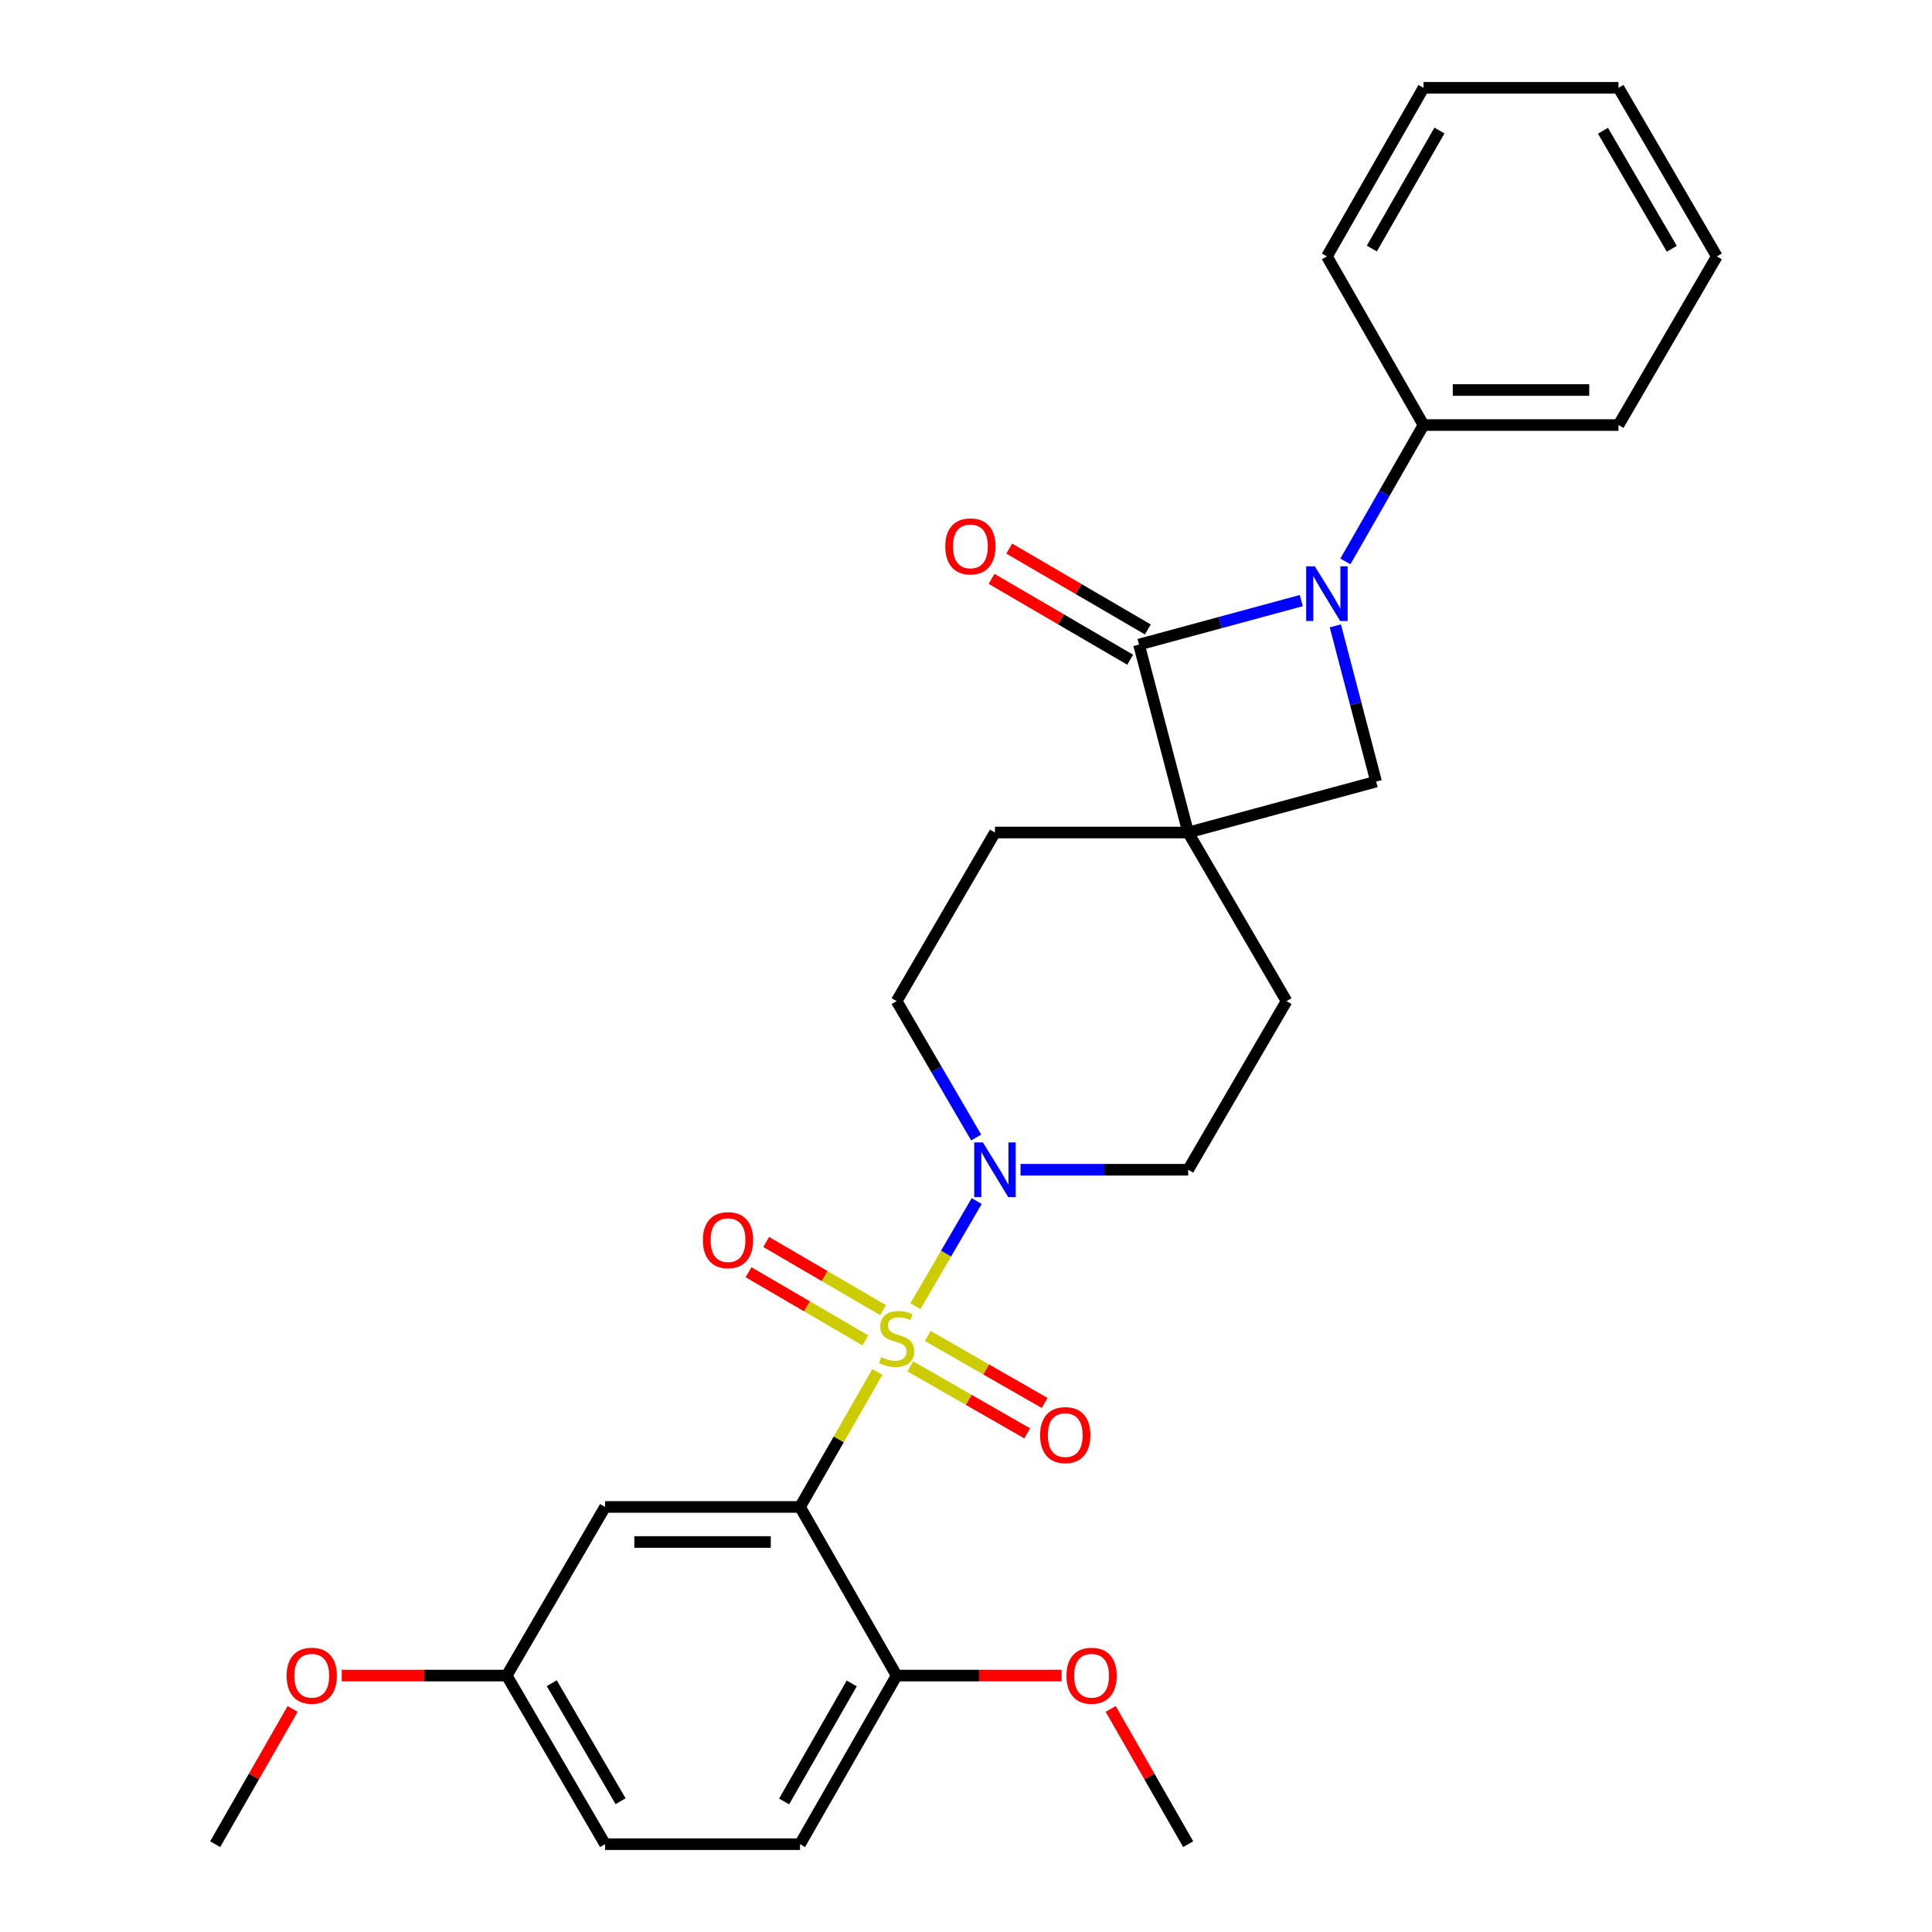 <?xml version='1.0' encoding='iso-8859-1'?>
<svg version='1.1' baseProfile='full'
              xmlns='http://www.w3.org/2000/svg'
                      xmlns:rdkit='http://www.rdkit.org/xml'
                      xmlns:xlink='http://www.w3.org/1999/xlink'
                  xml:space='preserve'
width='1000px' height='1000px' viewBox='0 0 1000 1000'>
<!-- END OF HEADER -->
<rect style='opacity:1.0;fill:#FFFFFF;stroke:none' width='1000' height='1000' x='0' y='0'> </rect>
<path class='bond-0' d='M 454.128,710.122 L 434.11,745.06' style='fill:none;fill-rule:evenodd;stroke:#CCCC00;stroke-width:6px;stroke-linecap:butt;stroke-linejoin:miter;stroke-opacity:1' />
<path class='bond-0' d='M 434.11,745.06 L 414.091,779.997' style='fill:none;fill-rule:evenodd;stroke:#000000;stroke-width:6px;stroke-linecap:butt;stroke-linejoin:miter;stroke-opacity:1' />
<path class='bond-1' d='M 473.803,676.082 L 489.674,648.872' style='fill:none;fill-rule:evenodd;stroke:#CCCC00;stroke-width:6px;stroke-linecap:butt;stroke-linejoin:miter;stroke-opacity:1' />
<path class='bond-1' d='M 489.674,648.872 L 505.544,621.663' style='fill:none;fill-rule:evenodd;stroke:#0000FF;stroke-width:6px;stroke-linecap:butt;stroke-linejoin:miter;stroke-opacity:1' />
<path class='bond-2' d='M 471.18,707.241 L 501.427,724.572' style='fill:none;fill-rule:evenodd;stroke:#CCCC00;stroke-width:6px;stroke-linecap:butt;stroke-linejoin:miter;stroke-opacity:1' />
<path class='bond-2' d='M 501.427,724.572 L 531.674,741.903' style='fill:none;fill-rule:evenodd;stroke:#FF0000;stroke-width:6px;stroke-linecap:butt;stroke-linejoin:miter;stroke-opacity:1' />
<path class='bond-2' d='M 480.198,691.502 L 510.445,708.833' style='fill:none;fill-rule:evenodd;stroke:#CCCC00;stroke-width:6px;stroke-linecap:butt;stroke-linejoin:miter;stroke-opacity:1' />
<path class='bond-2' d='M 510.445,708.833 L 540.692,726.164' style='fill:none;fill-rule:evenodd;stroke:#FF0000;stroke-width:6px;stroke-linecap:butt;stroke-linejoin:miter;stroke-opacity:1' />
<path class='bond-3' d='M 457.058,678.124 L 426.817,660.484' style='fill:none;fill-rule:evenodd;stroke:#CCCC00;stroke-width:6px;stroke-linecap:butt;stroke-linejoin:miter;stroke-opacity:1' />
<path class='bond-3' d='M 426.817,660.484 L 396.575,642.844' style='fill:none;fill-rule:evenodd;stroke:#FF0000;stroke-width:6px;stroke-linecap:butt;stroke-linejoin:miter;stroke-opacity:1' />
<path class='bond-3' d='M 447.919,693.792 L 417.677,676.152' style='fill:none;fill-rule:evenodd;stroke:#CCCC00;stroke-width:6px;stroke-linecap:butt;stroke-linejoin:miter;stroke-opacity:1' />
<path class='bond-3' d='M 417.677,676.152 L 387.436,658.512' style='fill:none;fill-rule:evenodd;stroke:#FF0000;stroke-width:6px;stroke-linecap:butt;stroke-linejoin:miter;stroke-opacity:1' />
<path class='bond-4' d='M 414.091,779.997 L 313.188,779.997' style='fill:none;fill-rule:evenodd;stroke:#000000;stroke-width:6px;stroke-linecap:butt;stroke-linejoin:miter;stroke-opacity:1' />
<path class='bond-4' d='M 398.956,798.136 L 328.323,798.136' style='fill:none;fill-rule:evenodd;stroke:#000000;stroke-width:6px;stroke-linecap:butt;stroke-linejoin:miter;stroke-opacity:1' />
<path class='bond-5' d='M 414.091,779.997 L 464.095,867.276' style='fill:none;fill-rule:evenodd;stroke:#000000;stroke-width:6px;stroke-linecap:butt;stroke-linejoin:miter;stroke-opacity:1' />
<path class='bond-6' d='M 615.002,430.91 L 665.912,518.179' style='fill:none;fill-rule:evenodd;stroke:#000000;stroke-width:6px;stroke-linecap:butt;stroke-linejoin:miter;stroke-opacity:1' />
<path class='bond-7' d='M 615.002,430.91 L 589.547,333.634' style='fill:none;fill-rule:evenodd;stroke:#000000;stroke-width:6px;stroke-linecap:butt;stroke-linejoin:miter;stroke-opacity:1' />
<path class='bond-8' d='M 615.002,430.91 L 712.268,404.548' style='fill:none;fill-rule:evenodd;stroke:#000000;stroke-width:6px;stroke-linecap:butt;stroke-linejoin:miter;stroke-opacity:1' />
<path class='bond-9' d='M 615.002,430.91 L 514.995,430.91' style='fill:none;fill-rule:evenodd;stroke:#000000;stroke-width:6px;stroke-linecap:butt;stroke-linejoin:miter;stroke-opacity:1' />
<path class='bond-10' d='M 691.176,323.946 L 701.722,364.247' style='fill:none;fill-rule:evenodd;stroke:#0000FF;stroke-width:6px;stroke-linecap:butt;stroke-linejoin:miter;stroke-opacity:1' />
<path class='bond-10' d='M 701.722,364.247 L 712.268,404.548' style='fill:none;fill-rule:evenodd;stroke:#000000;stroke-width:6px;stroke-linecap:butt;stroke-linejoin:miter;stroke-opacity:1' />
<path class='bond-11' d='M 696.367,290.598 L 716.591,255.3' style='fill:none;fill-rule:evenodd;stroke:#0000FF;stroke-width:6px;stroke-linecap:butt;stroke-linejoin:miter;stroke-opacity:1' />
<path class='bond-11' d='M 716.591,255.3 L 736.816,220.003' style='fill:none;fill-rule:evenodd;stroke:#000000;stroke-width:6px;stroke-linecap:butt;stroke-linejoin:miter;stroke-opacity:1' />
<path class='bond-12' d='M 673.553,310.866 L 631.55,322.25' style='fill:none;fill-rule:evenodd;stroke:#0000FF;stroke-width:6px;stroke-linecap:butt;stroke-linejoin:miter;stroke-opacity:1' />
<path class='bond-12' d='M 631.55,322.25 L 589.547,333.634' style='fill:none;fill-rule:evenodd;stroke:#000000;stroke-width:6px;stroke-linecap:butt;stroke-linejoin:miter;stroke-opacity:1' />
<path class='bond-13' d='M 594.117,325.8 L 558.245,304.874' style='fill:none;fill-rule:evenodd;stroke:#000000;stroke-width:6px;stroke-linecap:butt;stroke-linejoin:miter;stroke-opacity:1' />
<path class='bond-13' d='M 558.245,304.874 L 522.373,283.947' style='fill:none;fill-rule:evenodd;stroke:#FF0000;stroke-width:6px;stroke-linecap:butt;stroke-linejoin:miter;stroke-opacity:1' />
<path class='bond-13' d='M 584.977,341.468 L 549.105,320.542' style='fill:none;fill-rule:evenodd;stroke:#000000;stroke-width:6px;stroke-linecap:butt;stroke-linejoin:miter;stroke-opacity:1' />
<path class='bond-13' d='M 549.105,320.542 L 513.233,299.615' style='fill:none;fill-rule:evenodd;stroke:#FF0000;stroke-width:6px;stroke-linecap:butt;stroke-linejoin:miter;stroke-opacity:1' />
<path class='bond-14' d='M 505.264,588.773 L 484.679,553.476' style='fill:none;fill-rule:evenodd;stroke:#0000FF;stroke-width:6px;stroke-linecap:butt;stroke-linejoin:miter;stroke-opacity:1' />
<path class='bond-14' d='M 484.679,553.476 L 464.095,518.179' style='fill:none;fill-rule:evenodd;stroke:#000000;stroke-width:6px;stroke-linecap:butt;stroke-linejoin:miter;stroke-opacity:1' />
<path class='bond-15' d='M 528.235,605.459 L 571.618,605.459' style='fill:none;fill-rule:evenodd;stroke:#0000FF;stroke-width:6px;stroke-linecap:butt;stroke-linejoin:miter;stroke-opacity:1' />
<path class='bond-15' d='M 571.618,605.459 L 615.002,605.459' style='fill:none;fill-rule:evenodd;stroke:#000000;stroke-width:6px;stroke-linecap:butt;stroke-linejoin:miter;stroke-opacity:1' />
<path class='bond-16' d='M 313.188,779.997 L 262.277,867.276' style='fill:none;fill-rule:evenodd;stroke:#000000;stroke-width:6px;stroke-linecap:butt;stroke-linejoin:miter;stroke-opacity:1' />
<path class='bond-17' d='M 464.095,867.276 L 414.091,954.545' style='fill:none;fill-rule:evenodd;stroke:#000000;stroke-width:6px;stroke-linecap:butt;stroke-linejoin:miter;stroke-opacity:1' />
<path class='bond-17' d='M 440.856,871.349 L 405.853,932.437' style='fill:none;fill-rule:evenodd;stroke:#000000;stroke-width:6px;stroke-linecap:butt;stroke-linejoin:miter;stroke-opacity:1' />
<path class='bond-18' d='M 464.095,867.276 L 506.785,867.276' style='fill:none;fill-rule:evenodd;stroke:#000000;stroke-width:6px;stroke-linecap:butt;stroke-linejoin:miter;stroke-opacity:1' />
<path class='bond-18' d='M 506.785,867.276 L 549.476,867.276' style='fill:none;fill-rule:evenodd;stroke:#FF0000;stroke-width:6px;stroke-linecap:butt;stroke-linejoin:miter;stroke-opacity:1' />
<path class='bond-19' d='M 514.995,430.91 L 464.095,518.179' style='fill:none;fill-rule:evenodd;stroke:#000000;stroke-width:6px;stroke-linecap:butt;stroke-linejoin:miter;stroke-opacity:1' />
<path class='bond-20' d='M 665.912,518.179 L 615.002,605.459' style='fill:none;fill-rule:evenodd;stroke:#000000;stroke-width:6px;stroke-linecap:butt;stroke-linejoin:miter;stroke-opacity:1' />
<path class='bond-21' d='M 736.816,220.003 L 837.73,220.003' style='fill:none;fill-rule:evenodd;stroke:#000000;stroke-width:6px;stroke-linecap:butt;stroke-linejoin:miter;stroke-opacity:1' />
<path class='bond-21' d='M 751.953,201.864 L 822.593,201.864' style='fill:none;fill-rule:evenodd;stroke:#000000;stroke-width:6px;stroke-linecap:butt;stroke-linejoin:miter;stroke-opacity:1' />
<path class='bond-22' d='M 736.816,220.003 L 686.812,132.724' style='fill:none;fill-rule:evenodd;stroke:#000000;stroke-width:6px;stroke-linecap:butt;stroke-linejoin:miter;stroke-opacity:1' />
<path class='bond-23' d='M 414.091,954.545 L 313.188,954.545' style='fill:none;fill-rule:evenodd;stroke:#000000;stroke-width:6px;stroke-linecap:butt;stroke-linejoin:miter;stroke-opacity:1' />
<path class='bond-24' d='M 262.277,867.276 L 219.582,867.276' style='fill:none;fill-rule:evenodd;stroke:#000000;stroke-width:6px;stroke-linecap:butt;stroke-linejoin:miter;stroke-opacity:1' />
<path class='bond-24' d='M 219.582,867.276 L 176.886,867.276' style='fill:none;fill-rule:evenodd;stroke:#FF0000;stroke-width:6px;stroke-linecap:butt;stroke-linejoin:miter;stroke-opacity:1' />
<path class='bond-25' d='M 262.277,867.276 L 313.188,954.545' style='fill:none;fill-rule:evenodd;stroke:#000000;stroke-width:6px;stroke-linecap:butt;stroke-linejoin:miter;stroke-opacity:1' />
<path class='bond-25' d='M 285.582,871.226 L 321.219,932.315' style='fill:none;fill-rule:evenodd;stroke:#000000;stroke-width:6px;stroke-linecap:butt;stroke-linejoin:miter;stroke-opacity:1' />
<path class='bond-26' d='M 574.896,884.551 L 594.949,919.548' style='fill:none;fill-rule:evenodd;stroke:#FF0000;stroke-width:6px;stroke-linecap:butt;stroke-linejoin:miter;stroke-opacity:1' />
<path class='bond-26' d='M 594.949,919.548 L 615.002,954.545' style='fill:none;fill-rule:evenodd;stroke:#000000;stroke-width:6px;stroke-linecap:butt;stroke-linejoin:miter;stroke-opacity:1' />
<path class='bond-27' d='M 151.467,884.551 L 131.419,919.548' style='fill:none;fill-rule:evenodd;stroke:#FF0000;stroke-width:6px;stroke-linecap:butt;stroke-linejoin:miter;stroke-opacity:1' />
<path class='bond-27' d='M 131.419,919.548 L 111.37,954.545' style='fill:none;fill-rule:evenodd;stroke:#000000;stroke-width:6px;stroke-linecap:butt;stroke-linejoin:miter;stroke-opacity:1' />
<path class='bond-28' d='M 837.73,220.003 L 888.63,132.724' style='fill:none;fill-rule:evenodd;stroke:#000000;stroke-width:6px;stroke-linecap:butt;stroke-linejoin:miter;stroke-opacity:1' />
<path class='bond-29' d='M 686.812,132.724 L 736.816,45.455' style='fill:none;fill-rule:evenodd;stroke:#000000;stroke-width:6px;stroke-linecap:butt;stroke-linejoin:miter;stroke-opacity:1' />
<path class='bond-29' d='M 710.052,128.651 L 745.054,67.563' style='fill:none;fill-rule:evenodd;stroke:#000000;stroke-width:6px;stroke-linecap:butt;stroke-linejoin:miter;stroke-opacity:1' />
<path class='bond-30' d='M 736.816,45.455 L 837.73,45.455' style='fill:none;fill-rule:evenodd;stroke:#000000;stroke-width:6px;stroke-linecap:butt;stroke-linejoin:miter;stroke-opacity:1' />
<path class='bond-31' d='M 888.63,132.724 L 837.73,45.455' style='fill:none;fill-rule:evenodd;stroke:#000000;stroke-width:6px;stroke-linecap:butt;stroke-linejoin:miter;stroke-opacity:1' />
<path class='bond-31' d='M 865.326,128.772 L 829.696,67.684' style='fill:none;fill-rule:evenodd;stroke:#000000;stroke-width:6px;stroke-linecap:butt;stroke-linejoin:miter;stroke-opacity:1' />
<path  class='atom-0' d='M 456.095 702.448
Q 456.415 702.568, 457.735 703.128
Q 459.055 703.688, 460.495 704.048
Q 461.975 704.368, 463.415 704.368
Q 466.095 704.368, 467.655 703.088
Q 469.215 701.768, 469.215 699.488
Q 469.215 697.928, 468.415 696.968
Q 467.655 696.008, 466.455 695.488
Q 465.255 694.968, 463.255 694.368
Q 460.735 693.608, 459.215 692.888
Q 457.735 692.168, 456.655 690.648
Q 455.615 689.128, 455.615 686.568
Q 455.615 683.008, 458.015 680.808
Q 460.455 678.608, 465.255 678.608
Q 468.535 678.608, 472.255 680.168
L 471.335 683.248
Q 467.935 681.848, 465.375 681.848
Q 462.615 681.848, 461.095 683.008
Q 459.575 684.128, 459.615 686.088
Q 459.615 687.608, 460.375 688.528
Q 461.175 689.448, 462.295 689.968
Q 463.455 690.488, 465.375 691.088
Q 467.935 691.888, 469.455 692.688
Q 470.975 693.488, 472.055 695.128
Q 473.175 696.728, 473.175 699.488
Q 473.175 703.408, 470.535 705.528
Q 467.935 707.608, 463.575 707.608
Q 461.055 707.608, 459.135 707.048
Q 457.255 706.528, 455.015 705.608
L 456.095 702.448
' fill='#CCCC00'/>
<path  class='atom-3' d='M 680.552 293.112
L 689.832 308.112
Q 690.752 309.592, 692.232 312.272
Q 693.712 314.952, 693.792 315.112
L 693.792 293.112
L 697.552 293.112
L 697.552 321.432
L 693.672 321.432
L 683.712 305.032
Q 682.552 303.112, 681.312 300.912
Q 680.112 298.712, 679.752 298.032
L 679.752 321.432
L 676.072 321.432
L 676.072 293.112
L 680.552 293.112
' fill='#0000FF'/>
<path  class='atom-5' d='M 508.735 591.299
L 518.015 606.299
Q 518.935 607.779, 520.415 610.459
Q 521.895 613.139, 521.975 613.299
L 521.975 591.299
L 525.735 591.299
L 525.735 619.619
L 521.855 619.619
L 511.895 603.219
Q 510.735 601.299, 509.495 599.099
Q 508.295 596.899, 507.935 596.219
L 507.935 619.619
L 504.255 619.619
L 504.255 591.299
L 508.735 591.299
' fill='#0000FF'/>
<path  class='atom-8' d='M 538.364 742.811
Q 538.364 736.011, 541.724 732.211
Q 545.084 728.411, 551.364 728.411
Q 557.644 728.411, 561.004 732.211
Q 564.364 736.011, 564.364 742.811
Q 564.364 749.691, 560.964 753.611
Q 557.564 757.491, 551.364 757.491
Q 545.124 757.491, 541.724 753.611
Q 538.364 749.731, 538.364 742.811
M 551.364 754.291
Q 555.684 754.291, 558.004 751.411
Q 560.364 748.491, 560.364 742.811
Q 560.364 737.251, 558.004 734.451
Q 555.684 731.611, 551.364 731.611
Q 547.044 731.611, 544.684 734.411
Q 542.364 737.211, 542.364 742.811
Q 542.364 748.531, 544.684 751.411
Q 547.044 754.291, 551.364 754.291
' fill='#FF0000'/>
<path  class='atom-9' d='M 363.815 641.897
Q 363.815 635.097, 367.175 631.297
Q 370.535 627.497, 376.815 627.497
Q 383.095 627.497, 386.455 631.297
Q 389.815 635.097, 389.815 641.897
Q 389.815 648.777, 386.415 652.697
Q 383.015 656.577, 376.815 656.577
Q 370.575 656.577, 367.175 652.697
Q 363.815 648.817, 363.815 641.897
M 376.815 653.377
Q 381.135 653.377, 383.455 650.497
Q 385.815 647.577, 385.815 641.897
Q 385.815 636.337, 383.455 633.537
Q 381.135 630.697, 376.815 630.697
Q 372.495 630.697, 370.135 633.497
Q 367.815 636.297, 367.815 641.897
Q 367.815 647.617, 370.135 650.497
Q 372.495 653.377, 376.815 653.377
' fill='#FF0000'/>
<path  class='atom-14' d='M 489.277 282.804
Q 489.277 276.004, 492.637 272.204
Q 495.997 268.404, 502.277 268.404
Q 508.557 268.404, 511.917 272.204
Q 515.277 276.004, 515.277 282.804
Q 515.277 289.684, 511.877 293.604
Q 508.477 297.484, 502.277 297.484
Q 496.037 297.484, 492.637 293.604
Q 489.277 289.724, 489.277 282.804
M 502.277 294.284
Q 506.597 294.284, 508.917 291.404
Q 511.277 288.484, 511.277 282.804
Q 511.277 277.244, 508.917 274.444
Q 506.597 271.604, 502.277 271.604
Q 497.957 271.604, 495.597 274.404
Q 493.277 277.204, 493.277 282.804
Q 493.277 288.524, 495.597 291.404
Q 497.957 294.284, 502.277 294.284
' fill='#FF0000'/>
<path  class='atom-20' d='M 551.998 867.356
Q 551.998 860.556, 555.358 856.756
Q 558.718 852.956, 564.998 852.956
Q 571.278 852.956, 574.638 856.756
Q 577.998 860.556, 577.998 867.356
Q 577.998 874.236, 574.598 878.156
Q 571.198 882.036, 564.998 882.036
Q 558.758 882.036, 555.358 878.156
Q 551.998 874.276, 551.998 867.356
M 564.998 878.836
Q 569.318 878.836, 571.638 875.956
Q 573.998 873.036, 573.998 867.356
Q 573.998 861.796, 571.638 858.996
Q 569.318 856.156, 564.998 856.156
Q 560.678 856.156, 558.318 858.956
Q 555.998 861.756, 555.998 867.356
Q 555.998 873.076, 558.318 875.956
Q 560.678 878.836, 564.998 878.836
' fill='#FF0000'/>
<path  class='atom-21' d='M 148.363 867.356
Q 148.363 860.556, 151.723 856.756
Q 155.083 852.956, 161.363 852.956
Q 167.643 852.956, 171.003 856.756
Q 174.363 860.556, 174.363 867.356
Q 174.363 874.236, 170.963 878.156
Q 167.563 882.036, 161.363 882.036
Q 155.123 882.036, 151.723 878.156
Q 148.363 874.276, 148.363 867.356
M 161.363 878.836
Q 165.683 878.836, 168.003 875.956
Q 170.363 873.036, 170.363 867.356
Q 170.363 861.796, 168.003 858.996
Q 165.683 856.156, 161.363 856.156
Q 157.043 856.156, 154.683 858.956
Q 152.363 861.756, 152.363 867.356
Q 152.363 873.076, 154.683 875.956
Q 157.043 878.836, 161.363 878.836
' fill='#FF0000'/>
</svg>
